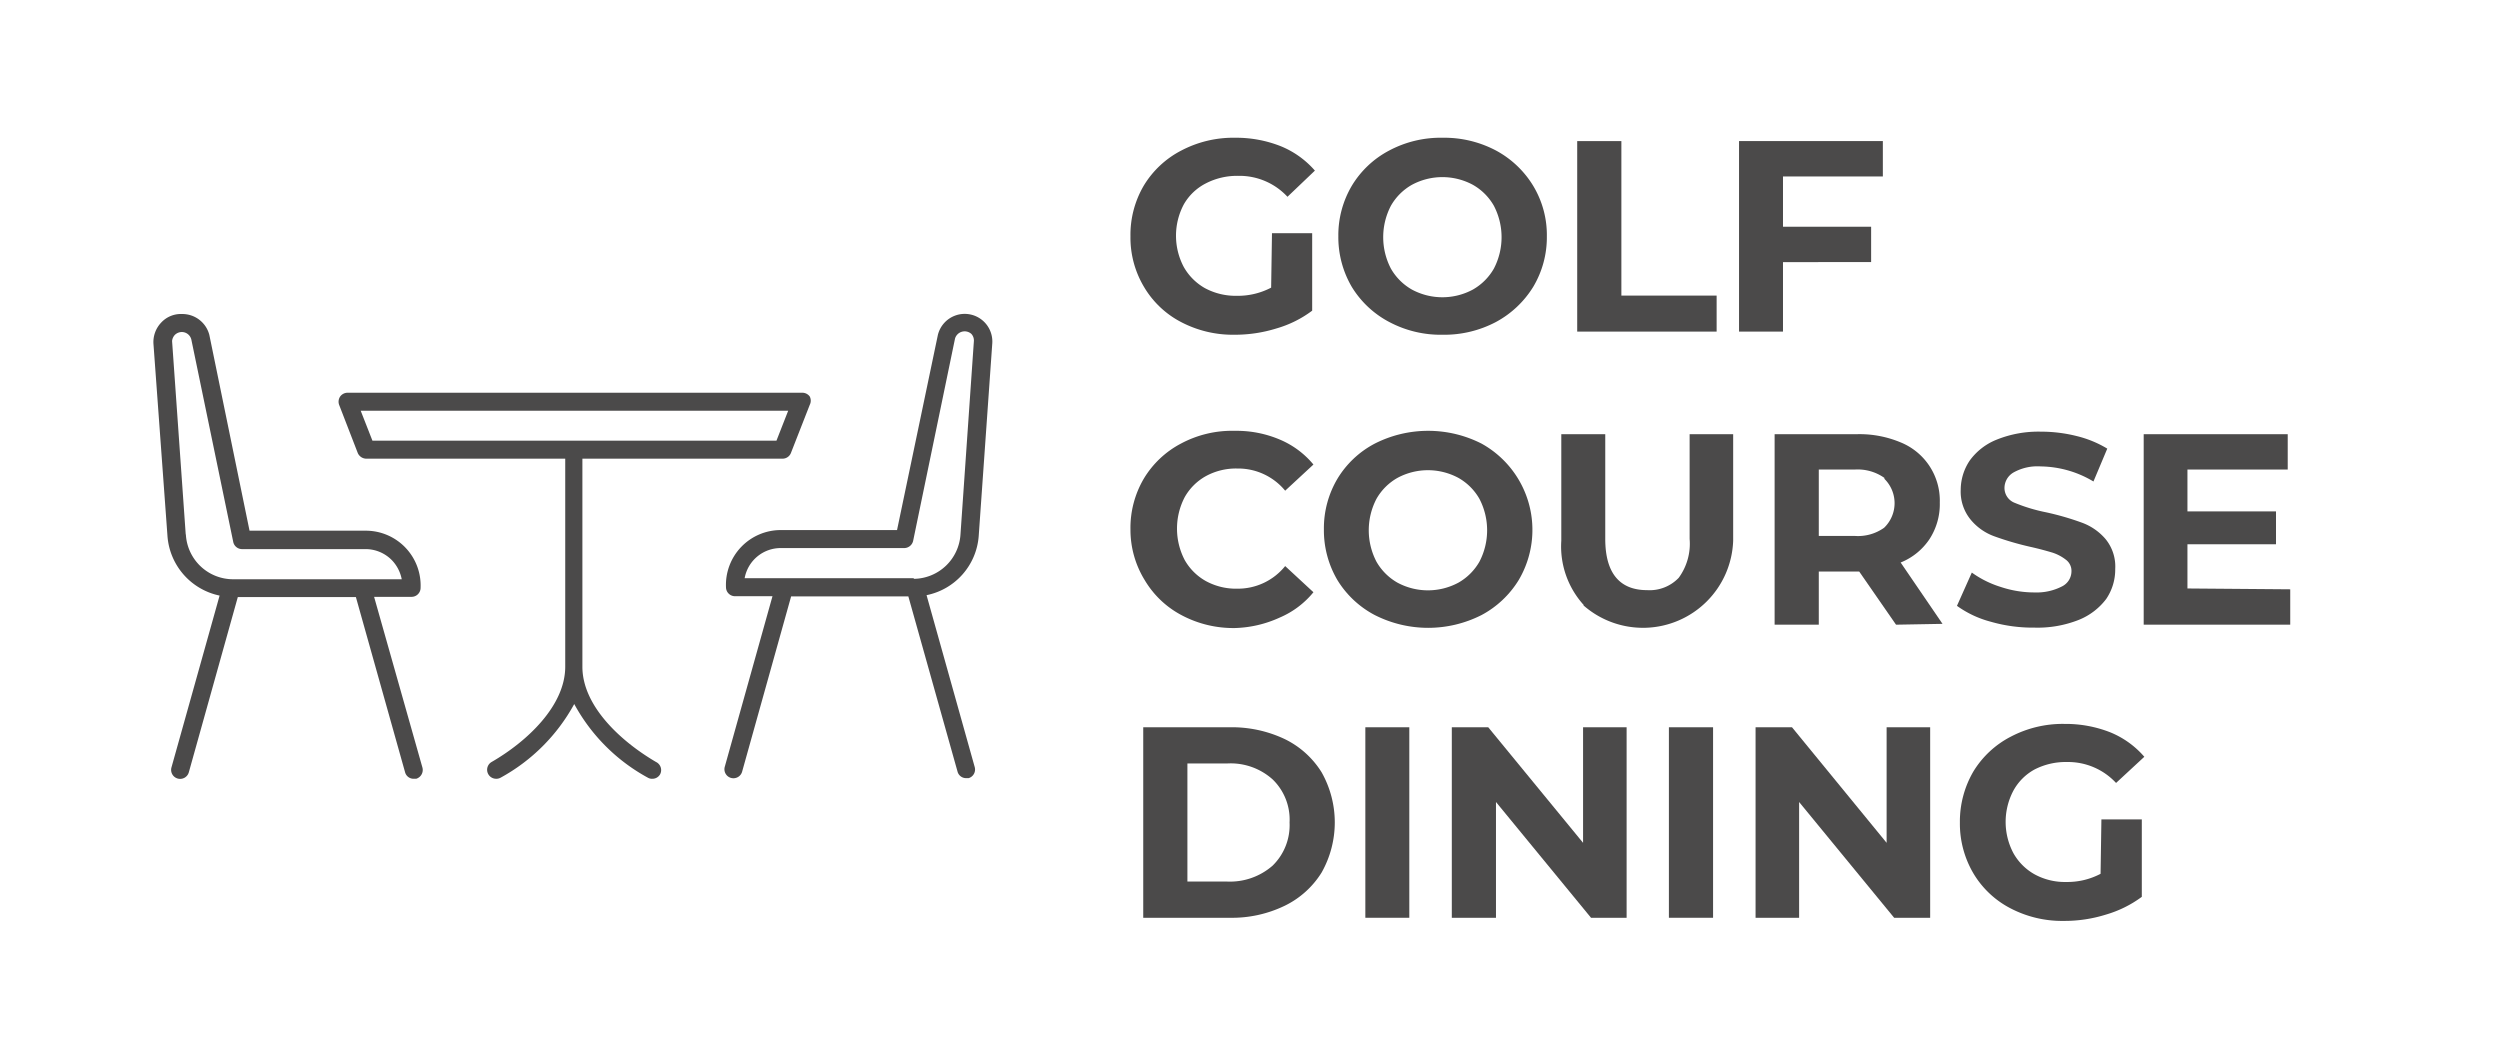 <svg id="Layer_1" data-name="Layer 1" xmlns="http://www.w3.org/2000/svg" viewBox="0 0 119.42 50"><defs><style>.cls-1{fill:#4b4a4a;}</style></defs><path class="cls-1" d="M60.76,11.14h1.92v3.7a5.27,5.27,0,0,1-1.71.85,6.68,6.68,0,0,1-2,.3,5.32,5.32,0,0,1-2.54-.6,4.43,4.43,0,0,1-1.78-1.68A4.58,4.58,0,0,1,54,11.29a4.64,4.64,0,0,1,.64-2.43,4.51,4.51,0,0,1,1.79-1.67A5.33,5.33,0,0,1,59,6.58a5.78,5.78,0,0,1,2.17.4,4.32,4.32,0,0,1,1.64,1.17L61.5,9.4a3.13,3.13,0,0,0-2.35-1,3.25,3.25,0,0,0-1.55.36,2.54,2.54,0,0,0-1.05,1,3.19,3.19,0,0,0,0,3,2.67,2.67,0,0,0,1,1,3.09,3.09,0,0,0,1.53.37,3.42,3.42,0,0,0,1.64-.39Z"/><path class="cls-1" d="M66.36,15.38a4.6,4.6,0,0,1-1.79-1.68,4.69,4.69,0,0,1-.64-2.41,4.64,4.64,0,0,1,.64-2.41,4.55,4.55,0,0,1,1.79-1.69,5.23,5.23,0,0,1,2.55-.61,5.28,5.28,0,0,1,2.55.61,4.66,4.66,0,0,1,1.78,1.69,4.55,4.55,0,0,1,.65,2.41,4.61,4.61,0,0,1-.65,2.41,4.71,4.71,0,0,1-1.78,1.68,5.28,5.28,0,0,1-2.55.61A5.23,5.23,0,0,1,66.36,15.38Zm4-1.55a2.68,2.68,0,0,0,1-1,3.25,3.25,0,0,0,0-3,2.66,2.66,0,0,0-1-1,3.07,3.07,0,0,0-2.92,0,2.66,2.66,0,0,0-1,1,3.25,3.25,0,0,0,0,3,2.68,2.68,0,0,0,1,1,3.07,3.07,0,0,0,2.92,0Z"/><path class="cls-1" d="M75.34,6.74h2.11v7.38H82v1.72H75.34Z"/><path class="cls-1" d="M85.17,8.43v2.4h4.21v1.69H85.17v3.32h-2.1V6.74h6.87V8.43Z"/><path class="cls-1" d="M56.45,29.39a4.47,4.47,0,0,1-1.77-1.68A4.58,4.58,0,0,1,54,25.29a4.64,4.64,0,0,1,.64-2.43,4.52,4.52,0,0,1,1.77-1.67A5.17,5.17,0,0,1,59,20.58a5.27,5.27,0,0,1,2.14.42,4.2,4.2,0,0,1,1.6,1.19l-1.35,1.25a2.91,2.91,0,0,0-2.29-1.06,3,3,0,0,0-1.51.37,2.62,2.62,0,0,0-1,1,3.25,3.25,0,0,0,0,3,2.64,2.64,0,0,0,1,1,3,3,0,0,0,1.51.37,2.9,2.9,0,0,0,2.29-1.08l1.35,1.25a4.21,4.21,0,0,1-1.61,1.21A5.49,5.49,0,0,1,59,30,5.26,5.26,0,0,1,56.45,29.39Z"/><path class="cls-1" d="M65.67,29.38a4.6,4.6,0,0,1-1.79-1.68,4.69,4.69,0,0,1-.64-2.41,4.64,4.64,0,0,1,.64-2.41,4.55,4.55,0,0,1,1.79-1.69,5.63,5.63,0,0,1,5.1,0,4.71,4.71,0,0,1,1.78,6.51,4.64,4.64,0,0,1-1.78,1.68,5.63,5.63,0,0,1-5.1,0Zm4-1.55a2.68,2.68,0,0,0,1-1,3.25,3.25,0,0,0,0-3,2.66,2.66,0,0,0-1-1,3.07,3.07,0,0,0-2.92,0,2.66,2.66,0,0,0-1,1,3.25,3.25,0,0,0,0,3,2.68,2.68,0,0,0,1,1,3.07,3.07,0,0,0,2.92,0Z"/><path class="cls-1" d="M75.66,28.91a4.16,4.16,0,0,1-1.08-3.08V20.74h2.1v5c0,1.63.68,2.45,2,2.45a1.92,1.92,0,0,0,1.51-.59,2.76,2.76,0,0,0,.52-1.86v-5h2.08v5.09a4.31,4.31,0,0,1-7.16,3.08Z"/><path class="cls-1" d="M90.57,29.84,88.81,27.3H86.88v2.54H84.77v-9.1h3.94a5.08,5.08,0,0,1,2.1.4A3,3,0,0,1,92.66,24a3.07,3.07,0,0,1-.49,1.75,3,3,0,0,1-1.38,1.12l2,2.93Zm-.54-7a2.21,2.21,0,0,0-1.44-.41H86.88v3.17h1.71A2.15,2.15,0,0,0,90,25.21a1.63,1.63,0,0,0,0-2.35Z"/><path class="cls-1" d="M95.1,29.7a4.88,4.88,0,0,1-1.62-.76l.71-1.59a4.76,4.76,0,0,0,1.39.69,5.08,5.08,0,0,0,1.62.26A2.64,2.64,0,0,0,98.52,28a.81.81,0,0,0,.43-.71.66.66,0,0,0-.25-.54,2.11,2.11,0,0,0-.65-.35c-.27-.08-.62-.18-1.07-.28a14.35,14.35,0,0,1-1.71-.5,2.62,2.62,0,0,1-1.13-.79,2.11,2.11,0,0,1-.48-1.45A2.51,2.51,0,0,1,94.09,22a2.92,2.92,0,0,1,1.29-1,5.32,5.32,0,0,1,2.12-.38,6.94,6.94,0,0,1,1.7.21,5.2,5.2,0,0,1,1.46.6L100,23a5,5,0,0,0-2.52-.72,2.34,2.34,0,0,0-1.3.29.86.86,0,0,0-.43.75.76.76,0,0,0,.49.7,8,8,0,0,0,1.49.45,13.11,13.11,0,0,1,1.7.49,2.71,2.71,0,0,1,1.14.78,2.07,2.07,0,0,1,.47,1.44,2.5,2.5,0,0,1-.43,1.43,3.07,3.07,0,0,1-1.31,1,5.33,5.33,0,0,1-2.12.37A7.21,7.21,0,0,1,95.1,29.7Z"/><path class="cls-1" d="M109.4,28.15v1.69h-7v-9.1h6.88v1.69h-4.79v2h4.23V26h-4.23v2.11Z"/><path class="cls-1" d="M54.61,34.74h4.13a5.9,5.9,0,0,1,2.62.56,4.27,4.27,0,0,1,1.77,1.59,4.87,4.87,0,0,1,0,4.79,4.27,4.27,0,0,1-1.77,1.59,5.77,5.77,0,0,1-2.62.57H54.61Zm4,7.37a3.09,3.09,0,0,0,2.18-.76,2.7,2.7,0,0,0,.81-2.06,2.67,2.67,0,0,0-.81-2.06,3,3,0,0,0-2.18-.76H56.72v5.64Z"/><path class="cls-1" d="M65.22,34.74h2.1v9.1h-2.1Z"/><path class="cls-1" d="M77.7,34.74v9.1H76l-4.54-5.53v5.53H69.35v-9.1h1.74l4.53,5.52V34.74Z"/><path class="cls-1" d="M79.72,34.74h2.11v9.1H79.72Z"/><path class="cls-1" d="M92.2,34.74v9.1H90.48l-4.54-5.53v5.53H83.86v-9.1H85.6l4.52,5.52V34.74Z"/><path class="cls-1" d="M100.38,39.14h1.93v3.7a5.43,5.43,0,0,1-1.72.85,6.62,6.62,0,0,1-2,.3,5.33,5.33,0,0,1-2.55-.6,4.43,4.43,0,0,1-1.78-1.68,4.68,4.68,0,0,1-.64-2.42,4.74,4.74,0,0,1,.64-2.43,4.51,4.51,0,0,1,1.79-1.67,5.34,5.34,0,0,1,2.58-.61,5.82,5.82,0,0,1,2.17.4,4.29,4.29,0,0,1,1.63,1.17l-1.35,1.25a3.13,3.13,0,0,0-2.35-1,3.25,3.25,0,0,0-1.55.36,2.54,2.54,0,0,0-1,1,3.19,3.19,0,0,0,0,3,2.63,2.63,0,0,0,1,1,3,3,0,0,0,1.52.37,3.4,3.4,0,0,0,1.64-.39Z"/><path class="cls-1" d="M17.87,28.51h1.79a.43.43,0,0,0,.43-.41,2.62,2.62,0,0,0-2.62-2.75H11.92L10,16A1.33,1.33,0,0,0,8.69,15a1.28,1.28,0,0,0-1,.42,1.35,1.35,0,0,0-.36,1L8,25.61a3.14,3.14,0,0,0,2.49,2.84l-2.3,8.21a.43.43,0,1,0,.83.23l2.34-8.37H17l2.35,8.37a.42.42,0,0,0,.41.31h.12a.44.44,0,0,0,.3-.53Zm-9-3-.65-9.22A.5.5,0,0,1,8.35,16a.48.48,0,0,1,.34-.14.47.47,0,0,1,.45.36l2,9.66a.43.43,0,0,0,.42.35h5.89a1.76,1.76,0,0,1,1.28.54,1.81,1.81,0,0,1,.46.9H11.13A2.26,2.26,0,0,1,8.88,25.55Z"/><path class="cls-1" d="M31.34,36.4c-1.71-1-3.52-2.69-3.52-4.55V21.91h9.56a.43.43,0,0,0,.4-.27l.9-2.3a.44.44,0,0,0,0-.4.44.44,0,0,0-.35-.18H16.6a.44.44,0,0,0-.35.18.44.44,0,0,0-.05.4l.89,2.3a.45.45,0,0,0,.4.27H27v9.94c0,1.86-1.82,3.57-3.52,4.55a.43.43,0,0,0,.21.8.42.42,0,0,0,.22-.05,8.83,8.83,0,0,0,3.52-3.52,8.77,8.77,0,0,0,3.52,3.52.38.38,0,0,0,.21.05.42.42,0,0,0,.37-.21A.43.43,0,0,0,31.34,36.4ZM17.23,19.62H37.65l-.56,1.43H17.79Z"/><path class="cls-1" d="M46.75,25.62l.65-9.23A1.32,1.32,0,0,0,44.8,16l-1.95,9.32H37.31a2.62,2.62,0,0,0-2.63,2.75.43.43,0,0,0,.43.41H36.9l-2.28,8.15a.43.43,0,0,0,.83.23l2.34-8.37h5.6l2.35,8.37a.42.42,0,0,0,.41.31h.12a.43.43,0,0,0,.29-.53l-2.3-8.21A3.12,3.12,0,0,0,46.75,25.62Zm-3.1,2H35.57a1.75,1.75,0,0,1,1.74-1.44H43.2a.44.44,0,0,0,.42-.35l2-9.66a.48.48,0,0,1,.78-.22.46.46,0,0,1,.12.35l-.64,9.23A2.26,2.26,0,0,1,43.65,27.65Z"/></svg>